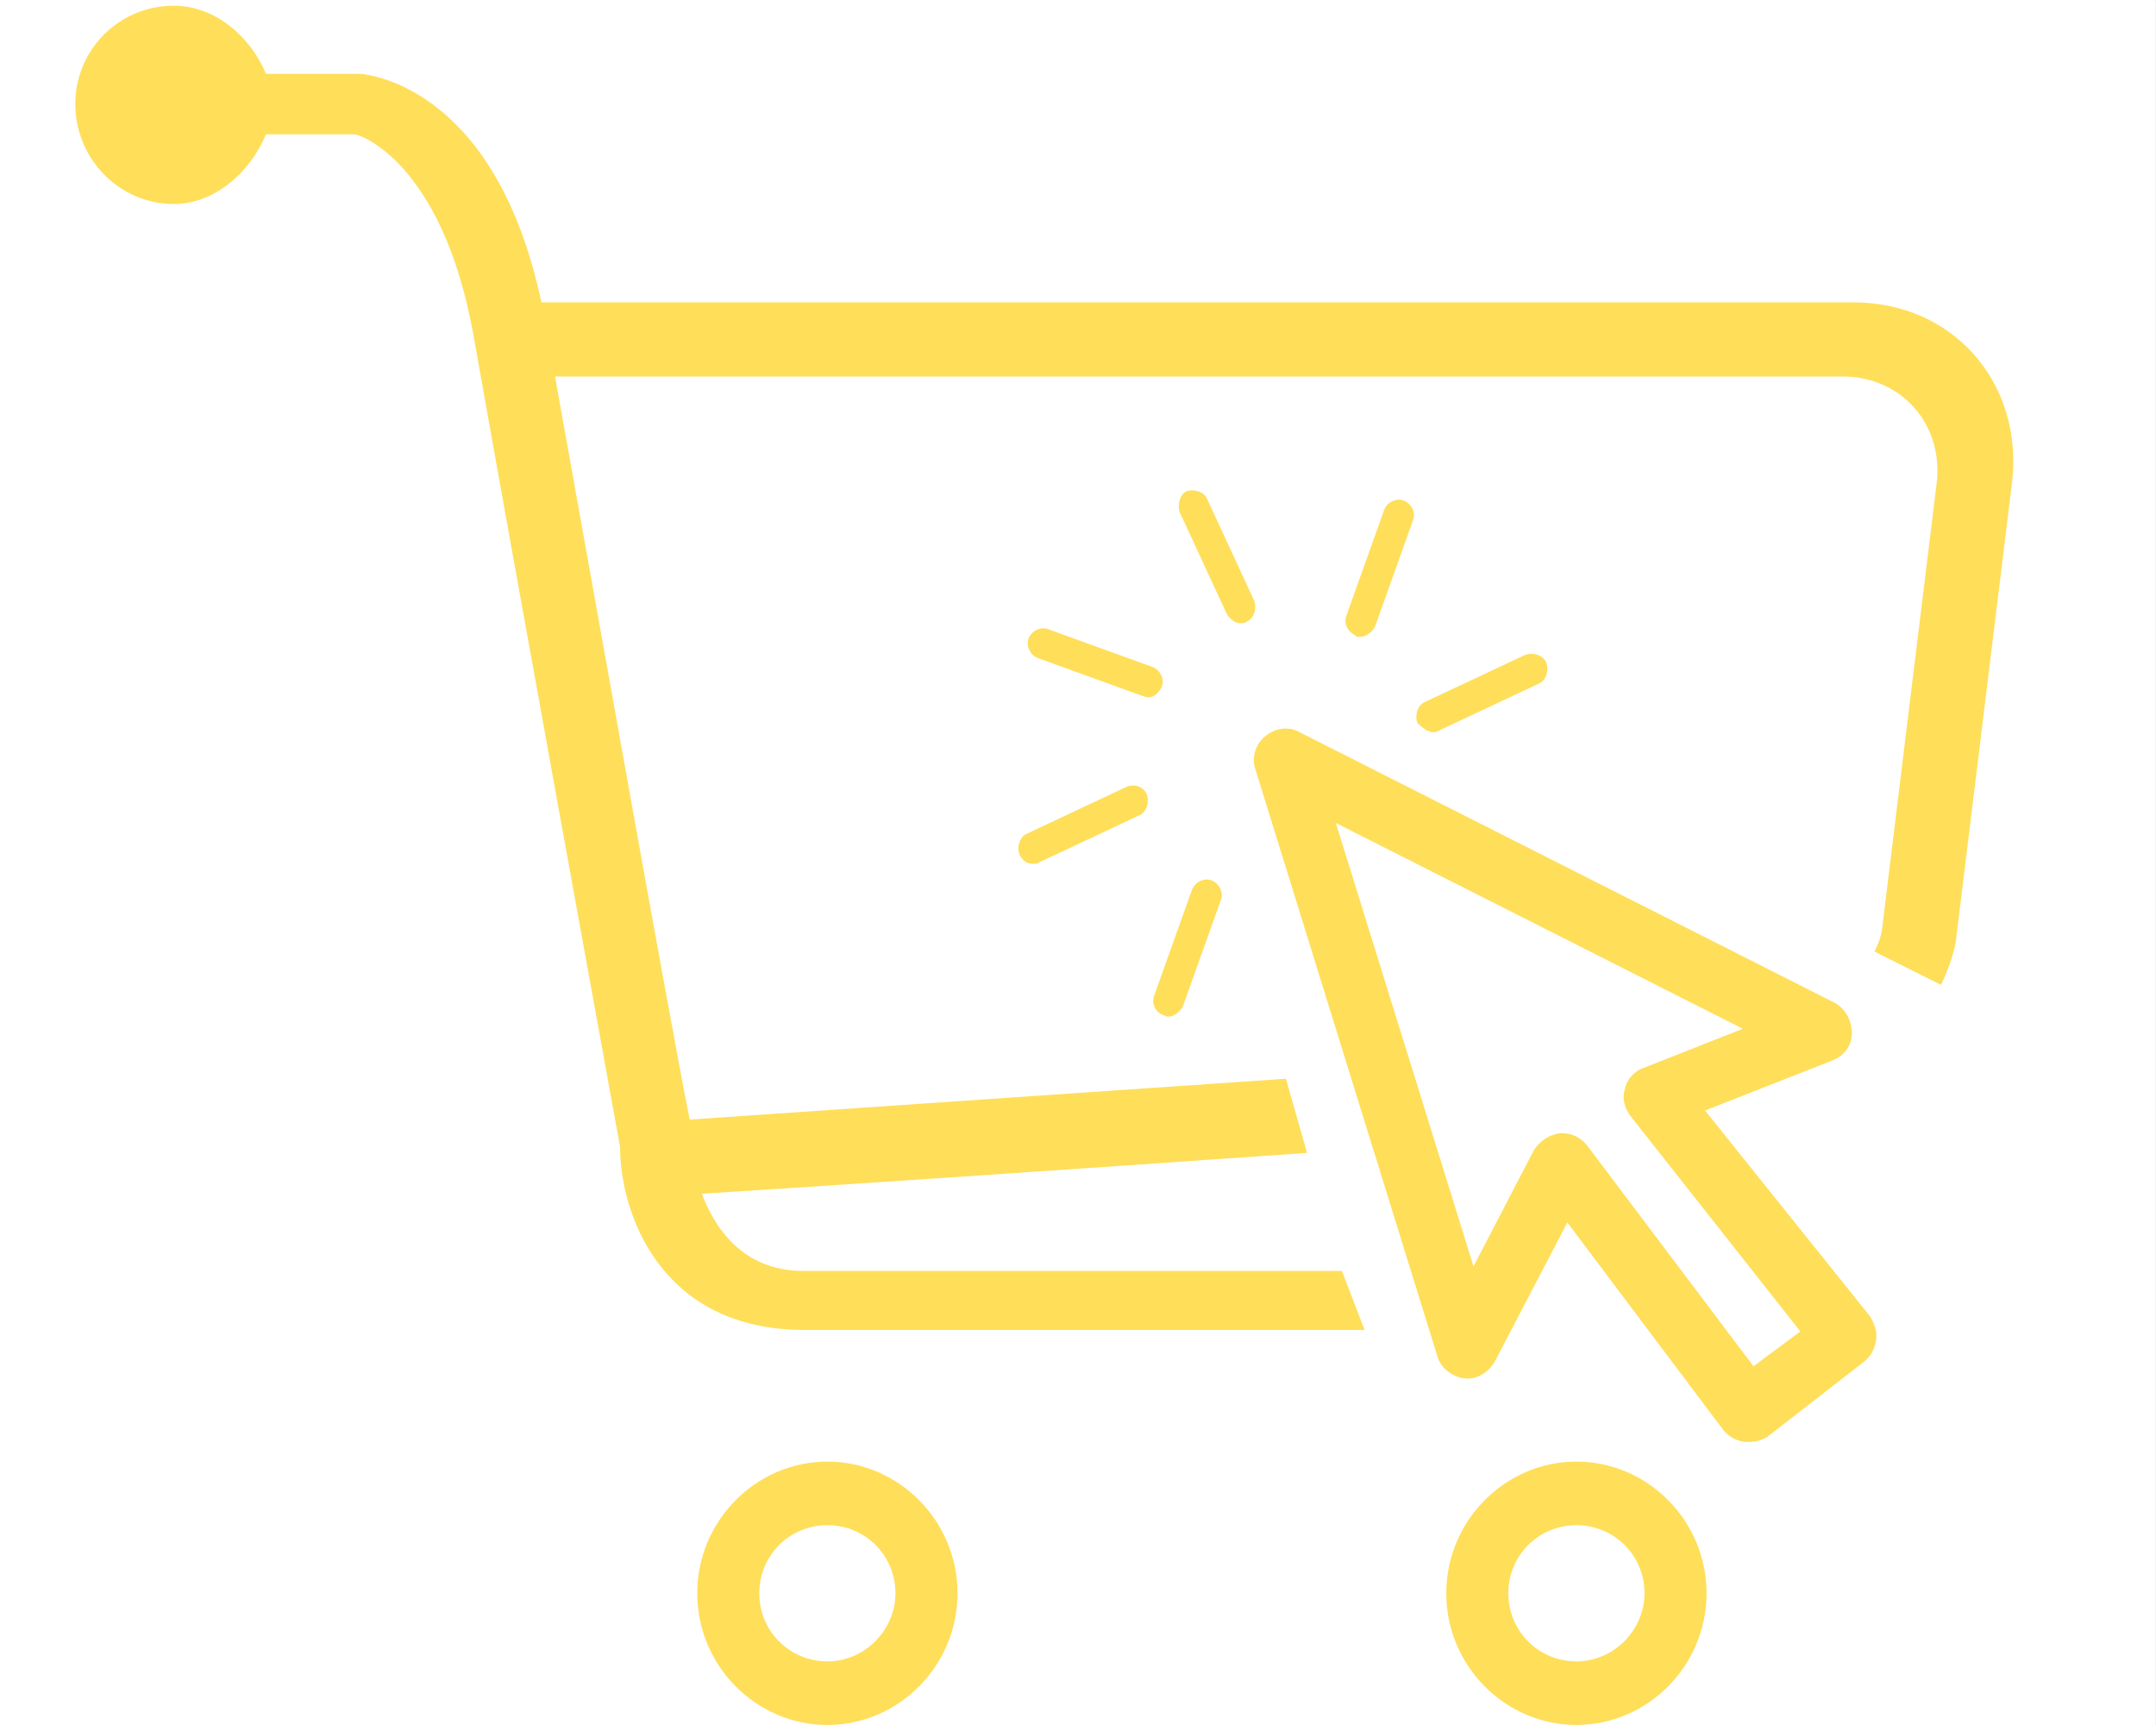 <?xml version="1.0" encoding="UTF-8"?> <svg xmlns="http://www.w3.org/2000/svg" xmlns:xlink="http://www.w3.org/1999/xlink" width="2500" zoomAndPan="magnify" viewBox="0 0 1874.88 1500" height="2000" preserveAspectRatio="xMidYMid meet" version="1.0"><rect x="0" y="0" width="1874.88" height="1500" fill="#333333" stroke="none"/><defs><clipPath id="c96eef1512"><path d="M 0 0.047 L 1874.762 0.047 L 1874.762 1499.949 L 0 1499.949 Z M 0 0.047 " clip-rule="nonzero"></path></clipPath><clipPath id="9b0f3afb4c"><path d="M 65.277 4.988 L 1751 4.988 L 1751 1157 L 65.277 1157 Z M 65.277 4.988 " clip-rule="nonzero"></path></clipPath><clipPath id="9885c34779"><path d="M 1257 1270 L 1485 1270 L 1485 1499.645 L 1257 1499.645 Z M 1257 1270 " clip-rule="nonzero"></path></clipPath><clipPath id="c287057fd8"><path d="M 606 1270 L 833 1270 L 833 1499.645 L 606 1499.645 Z M 606 1270 " clip-rule="nonzero"></path></clipPath></defs><g clip-path="url(#c96eef1512)"><path fill="#ffffff" d="M 0 0.047 L 1874.879 0.047 L 1874.879 1499.953 L 0 1499.953 Z M 0 0.047 " fill-opacity="1" fill-rule="nonzero"></path><path fill="#ffffff" d="M 0 0.047 L 1874.879 0.047 L 1874.879 1499.953 L 0 1499.953 Z M 0 0.047 " fill-opacity="1" fill-rule="nonzero"></path></g><path fill="#ffde59" d="M 1011.637 882.754 C 1012.953 882.754 1014.266 884.066 1015.582 884.066 C 1020.848 884.066 1026.109 880.121 1028.742 874.855 L 1061.645 782.738 C 1064.273 776.156 1060.328 768.262 1053.746 765.629 C 1047.168 762.996 1039.27 766.945 1036.641 773.523 L 1003.738 865.645 C 1001.105 873.539 1005.055 880.121 1011.637 882.754 Z M 1011.637 882.754 " fill-opacity="1" fill-rule="nonzero"></path><path fill="#ffde59" d="M 980.051 684.039 L 893.195 724.832 C 886.617 727.465 883.984 736.676 886.617 743.258 C 889.25 748.523 893.195 751.152 898.461 751.152 C 899.777 751.152 902.41 751.152 903.727 749.836 L 990.578 709.043 C 997.16 706.41 999.793 697.199 997.16 690.617 C 994.527 684.039 986.633 681.406 980.051 684.039 Z M 980.051 684.039 " fill-opacity="1" fill-rule="nonzero"></path><path fill="#ffde59" d="M 1010.32 597.184 C 1012.953 590.602 1009.004 582.707 1002.422 580.074 L 911.621 547.176 C 905.039 544.543 897.145 548.492 894.512 555.07 C 891.879 561.652 895.828 569.547 902.41 572.18 L 993.211 605.078 C 994.527 605.078 995.844 606.395 998.477 606.395 C 1003.738 606.395 1007.688 602.445 1010.32 597.184 Z M 1010.32 597.184 " fill-opacity="1" fill-rule="nonzero"></path><path fill="#ffde59" d="M 1078.75 541.91 C 1080.066 541.91 1082.699 541.91 1084.016 540.598 C 1090.594 537.965 1093.227 528.754 1090.594 522.172 L 1049.801 434 C 1047.168 427.422 1037.953 424.789 1031.375 427.422 C 1026.109 430.055 1023.48 439.266 1026.109 445.844 L 1066.906 534.016 C 1069.539 537.965 1073.488 541.91 1078.75 541.91 Z M 1078.75 541.91 " fill-opacity="1" fill-rule="nonzero"></path><path fill="#ffde59" d="M 1182.715 553.754 C 1187.977 553.754 1193.242 549.809 1195.875 544.543 L 1228.773 452.426 C 1231.406 445.844 1227.457 437.949 1220.879 435.316 C 1214.297 432.684 1206.402 436.633 1203.77 443.215 L 1170.871 535.332 C 1168.238 541.91 1172.184 549.809 1178.766 552.441 C 1178.766 553.754 1180.082 553.754 1182.715 553.754 Z M 1182.715 553.754 " fill-opacity="1" fill-rule="nonzero"></path><path fill="#ffde59" d="M 1245.879 636.664 C 1247.195 636.664 1249.828 636.664 1251.145 635.348 L 1338 594.551 C 1344.578 591.918 1347.211 582.707 1344.578 576.129 C 1341.949 569.547 1332.734 566.914 1326.156 569.547 L 1239.301 610.344 C 1232.723 612.977 1230.09 622.188 1232.723 628.766 C 1236.668 632.715 1241.934 636.664 1245.879 636.664 Z M 1245.879 636.664 " fill-opacity="1" fill-rule="nonzero"></path><g clip-path="url(#9b0f3afb4c)"><path fill="#ffde59" d="M 1611.723 262.922 L 470.766 262.922 C 431.285 77.371 323.375 65.523 314.164 64.211 L 231.258 64.211 C 218.098 32.625 187.828 4.988 150.98 4.988 C 103.605 4.988 65.441 43.152 65.441 90.527 C 65.441 137.906 103.605 177.383 150.98 177.383 C 187.828 177.383 218.098 148.434 231.258 116.848 L 308.898 116.848 C 311.531 116.848 383.91 139.219 411.547 290.559 C 447.078 491.906 539.195 997.242 539.195 997.242 C 539.195 1053.832 573.414 1156.477 699.746 1156.477 L 1186.66 1156.477 L 1166.922 1105.152 L 698.43 1105.152 C 644.477 1105.152 620.789 1065.676 610.262 1038.039 C 695.801 1032.773 930.043 1016.984 1136.652 1002.508 L 1118.23 938.023 C 907.672 952.5 674.742 968.293 599.73 973.555 C 582.625 888.016 518.141 524.805 482.609 327.406 L 1602.512 327.406 C 1653.836 327.406 1690.684 369.52 1684.105 420.84 L 1636.727 807.742 C 1636.727 809.059 1635.414 816.953 1630.148 827.48 L 1688.051 856.434 C 1698.578 834.062 1701.211 818.27 1701.211 815.637 L 1749.902 418.211 C 1759.113 332.672 1698.578 262.922 1611.723 262.922 Z M 1611.723 262.922 " fill-opacity="1" fill-rule="nonzero"></path></g><path fill="#ffde59" d="M 1482.758 965.66 L 1593.301 922.23 C 1603.828 918.285 1610.41 909.07 1610.41 898.543 C 1610.41 888.016 1605.145 877.488 1595.934 872.223 L 1130.074 636.664 C 1120.863 631.398 1109.02 632.715 1099.805 640.609 C 1091.91 647.191 1087.961 659.035 1091.91 669.562 L 1249.828 1178.848 C 1252.461 1189.375 1262.988 1197.273 1273.516 1198.59 C 1284.043 1199.906 1294.57 1193.324 1299.836 1184.113 L 1363.004 1063.043 L 1498.551 1243.332 C 1502.496 1248.598 1509.078 1252.543 1516.973 1253.859 C 1518.289 1253.859 1519.605 1253.859 1520.922 1253.859 C 1526.188 1253.859 1532.766 1252.543 1538.031 1248.598 L 1620.938 1184.113 C 1626.199 1180.164 1630.148 1173.586 1631.465 1165.688 C 1632.781 1157.793 1630.148 1151.215 1626.199 1144.633 Z M 1524.871 1188.059 L 1380.109 995.926 C 1374.848 989.348 1366.953 985.398 1359.055 985.398 C 1357.738 985.398 1357.738 985.398 1356.422 985.398 C 1347.211 986.715 1339.316 991.98 1334.051 999.875 L 1281.414 1101.207 L 1161.656 715.621 L 1515.656 894.598 L 1428.805 928.812 C 1420.906 931.445 1414.328 939.34 1413.012 947.234 C 1410.379 955.133 1413.012 964.344 1418.273 970.922 L 1565.664 1157.793 Z M 1524.871 1188.059 " fill-opacity="1" fill-rule="nonzero"></path><g clip-path="url(#9885c34779)"><path fill="#ffde59" d="M 1370.898 1270.969 C 1309.047 1270.969 1257.723 1322.289 1257.723 1385.457 C 1257.723 1448.625 1309.047 1499.949 1370.898 1499.949 C 1432.75 1499.949 1484.074 1448.625 1484.074 1385.457 C 1484.074 1322.289 1432.75 1270.969 1370.898 1270.969 Z M 1370.898 1444.676 C 1338 1444.676 1311.68 1418.359 1311.68 1385.457 C 1311.68 1352.559 1338 1326.238 1370.898 1326.238 C 1403.797 1326.238 1430.117 1352.559 1430.117 1385.457 C 1430.117 1417.043 1403.797 1444.676 1370.898 1444.676 Z M 1370.898 1444.676 " fill-opacity="1" fill-rule="nonzero"></path></g><g clip-path="url(#c287057fd8)"><path fill="#ffde59" d="M 719.488 1270.969 C 657.637 1270.969 606.312 1322.289 606.312 1385.457 C 606.312 1448.625 657.637 1499.949 719.488 1499.949 C 781.34 1499.949 832.66 1448.625 832.66 1385.457 C 832.66 1322.289 781.34 1270.969 719.488 1270.969 Z M 719.488 1444.676 C 686.586 1444.676 660.266 1418.359 660.266 1385.457 C 660.266 1352.559 686.586 1326.238 719.488 1326.238 C 752.387 1326.238 778.707 1352.559 778.707 1385.457 C 778.707 1417.043 752.387 1444.676 719.488 1444.676 Z M 719.488 1444.676 " fill-opacity="1" fill-rule="nonzero"></path></g></svg> 